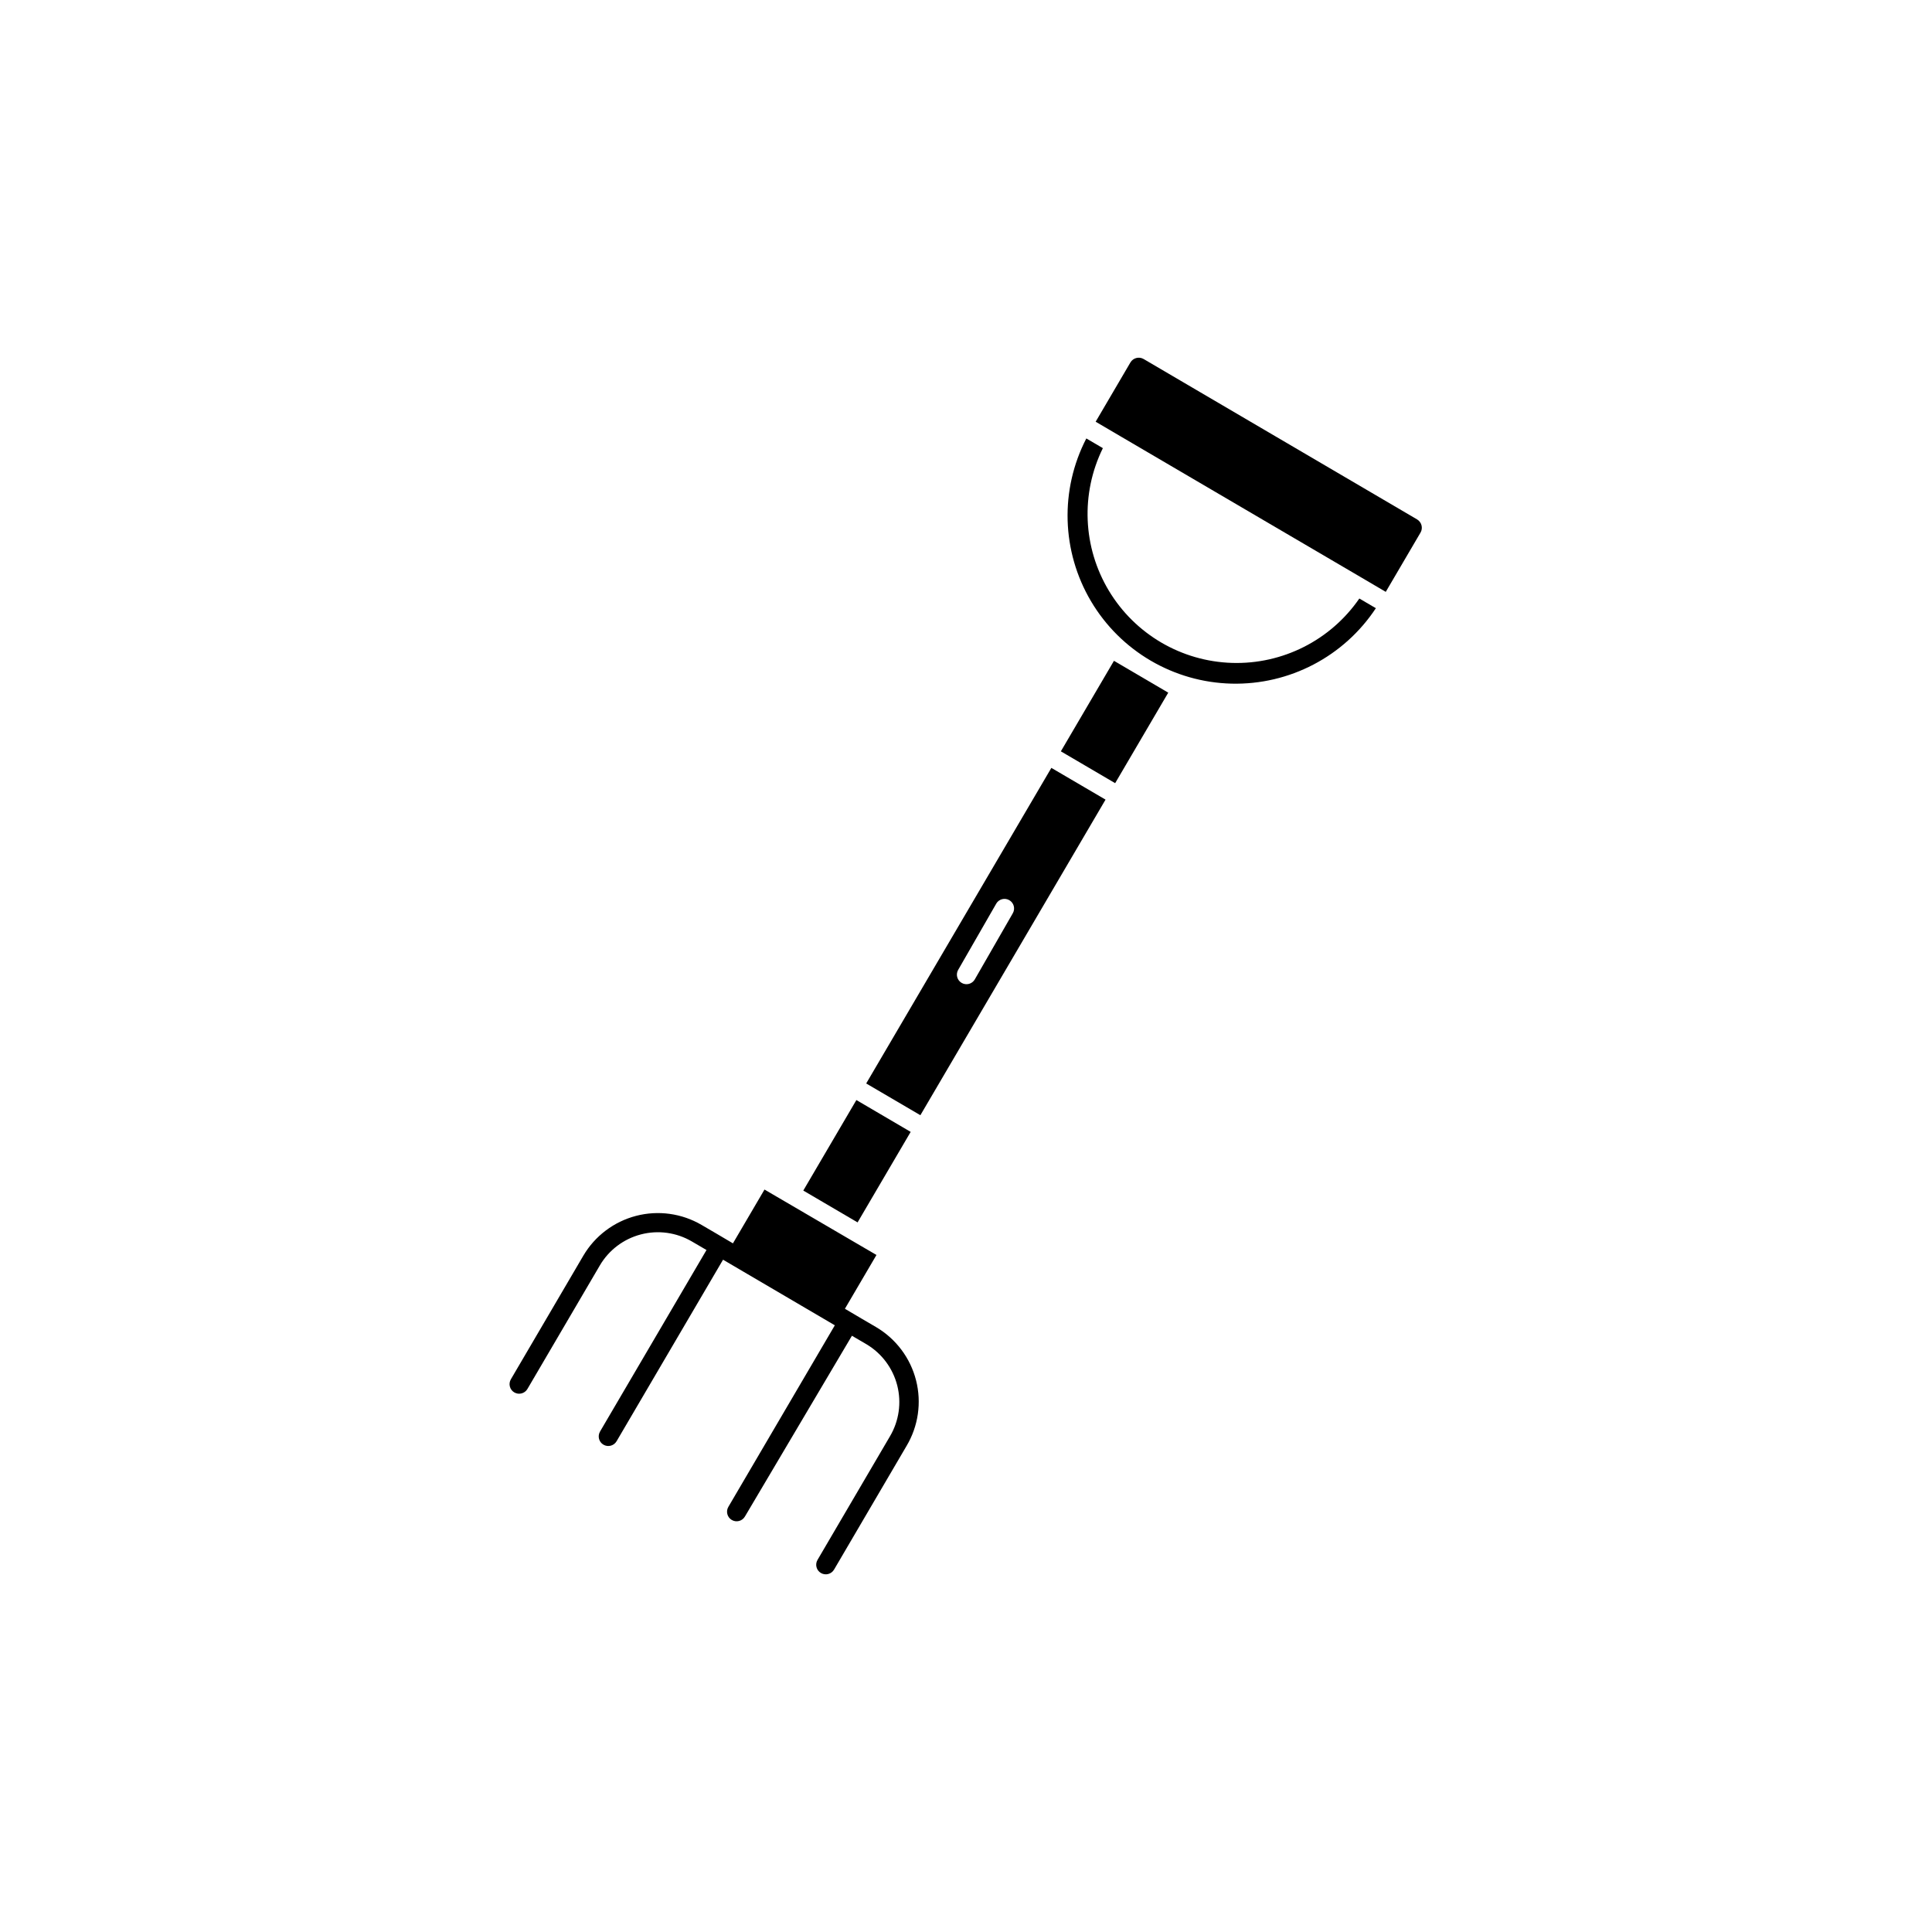 <?xml version="1.0" encoding="UTF-8"?>
<!-- The Best Svg Icon site in the world: iconSvg.co, Visit us! https://iconsvg.co -->
<svg fill="#000000" width="800px" height="800px" version="1.1" viewBox="144 144 512 512" xmlns="http://www.w3.org/2000/svg">
 <g>
  <path d="m356.88 459.51 14.07-23.988 14.387 8.438-14.07 23.988z"/>
  <path d="m376.22 495.72-3.879-2.266-4.43-2.617 8.363-14.258-5.441-3.176-18.793-10.984-5.441-3.176-8.363 14.258-4.43-2.617-3.879-2.266-0.008-0.004c-5.238-3.066-11.48-3.93-17.355-2.398s-10.902 5.328-13.98 10.559l-19.195 32.746v0.004c-0.711 1.211-0.305 2.766 0.906 3.477 1.211 0.707 2.766 0.301 3.477-0.906l19.195-32.746v-0.004c2.394-4.07 6.309-7.027 10.879-8.215 4.57-1.191 9.43-0.52 13.504 1.867l3.879 2.266-28.215 48.113 0.004 0.004c-0.711 1.211-0.305 2.766 0.906 3.477 1.211 0.707 2.766 0.301 3.477-0.91l28.215-48.113 29.625 17.383-28.215 48.113c-0.711 1.211-0.305 2.766 0.906 3.477 1.211 0.711 2.766 0.305 3.477-0.906l28.363-47.914 3.879 2.266v0.004c4.047 2.418 6.969 6.344 8.133 10.91 1.16 4.57 0.465 9.414-1.934 13.473l-19.195 32.746c-0.711 1.211-0.305 2.769 0.906 3.477 1.211 0.711 2.766 0.305 3.477-0.906l19.195-32.746c3.125-5.234 4.039-11.5 2.535-17.41-1.504-5.906-5.297-10.977-10.547-14.078z"/>
  <path d="m511.24 300.85 9.219-15.719h0.004c0.691-1.211 0.289-2.754-0.91-3.477l-72.496-42.52c-1.215-0.691-2.758-0.289-3.477 0.906l-9.219 15.719 6.602 3.879 63.68 37.332z"/>
  <path d="m508.62 305.18-4.383-2.57v0.004c-7.621 11.051-20.332 17.48-33.754 17.062-13.418-0.418-25.703-7.625-32.621-19.129-6.918-11.508-7.516-25.738-1.59-37.785l-4.383-2.57c-7.051 13.633-6.578 29.938 1.242 43.145 7.816 13.207 21.887 21.453 37.23 21.832 15.344 0.375 29.801-7.18 38.258-19.988z"/>
  <path d="m436.98 355.91-14.359-8.414-49.07 83.633 14.359 8.414zm-34.66 47.66c-0.711 1.211-2.266 1.617-3.477 0.906-1.211-0.707-1.617-2.266-0.906-3.473l10.078-17.531-0.004-0.004c0.711-1.211 2.266-1.617 3.477-0.906 1.211 0.711 1.617 2.266 0.906 3.477z"/>
  <path d="m425.14 343.11 14.07-23.988 14.387 8.438-14.07 23.988z"/>
 </g>
</svg>